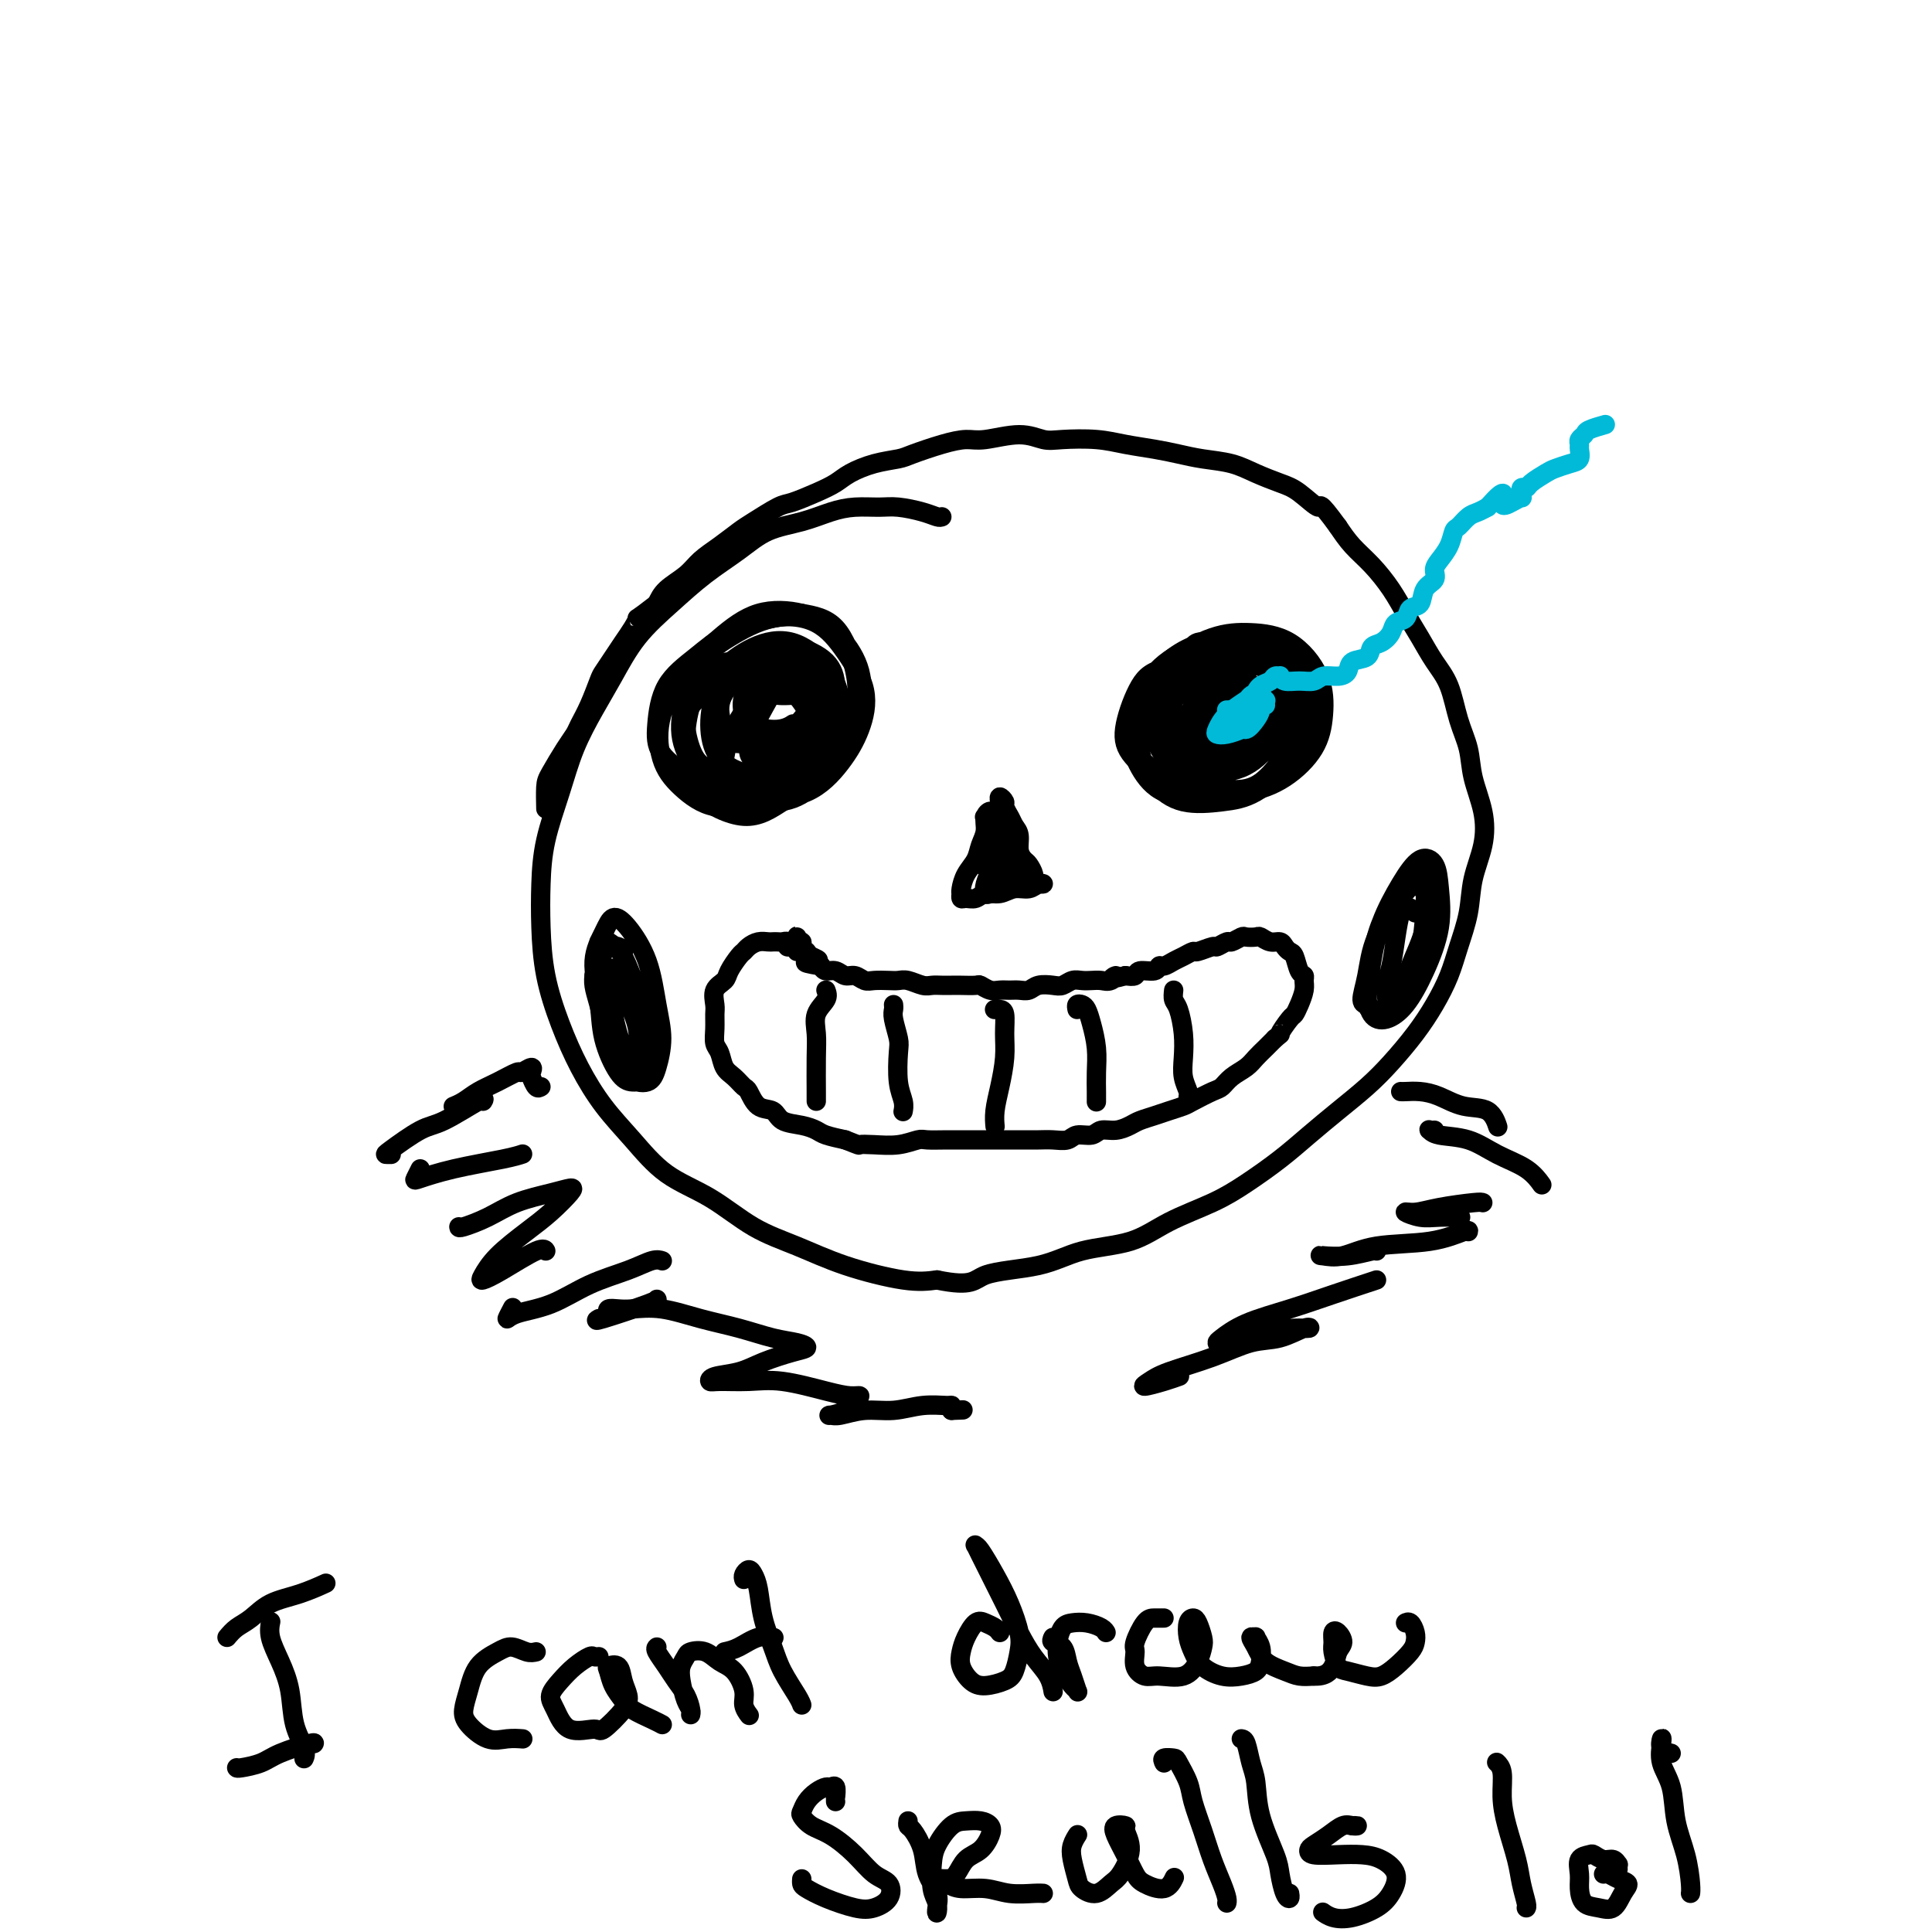 <svg viewBox='0 0 400 400' version='1.1' xmlns='http://www.w3.org/2000/svg' xmlns:xlink='http://www.w3.org/1999/xlink'><g fill='none' stroke='#000000' stroke-width='4' stroke-linecap='round' stroke-linejoin='round'><path d='M195,107c-0.211,0.083 -0.422,0.165 -1,0c-0.578,-0.165 -1.525,-0.578 -3,-1c-1.475,-0.422 -3.480,-0.853 -5,-1c-1.520,-0.147 -2.555,-0.011 -4,0c-1.445,0.011 -3.301,-0.105 -5,0c-1.699,0.105 -3.243,0.431 -5,1c-1.757,0.569 -3.727,1.381 -6,2c-2.273,0.619 -4.848,1.043 -7,2c-2.152,0.957 -3.881,2.445 -6,4c-2.119,1.555 -4.628,3.175 -7,5c-2.372,1.825 -4.606,3.853 -7,6c-2.394,2.147 -4.948,4.411 -7,7c-2.052,2.589 -3.604,5.501 -5,8c-1.396,2.499 -2.637,4.584 -4,7c-1.363,2.416 -2.849,5.163 -4,8c-1.151,2.837 -1.967,5.763 -3,9c-1.033,3.237 -2.283,6.785 -3,10c-0.717,3.215 -0.903,6.097 -1,9c-0.097,2.903 -0.107,5.828 0,9c0.107,3.172 0.329,6.589 1,10c0.671,3.411 1.789,6.814 3,10c1.211,3.186 2.516,6.156 4,9c1.484,2.844 3.149,5.562 5,8c1.851,2.438 3.888,4.595 6,7c2.112,2.405 4.298,5.059 7,7c2.702,1.941 5.919,3.168 9,5c3.081,1.832 6.027,4.267 9,6c2.973,1.733 5.972,2.763 9,4c3.028,1.237 6.084,2.679 10,4c3.916,1.321 8.690,2.520 12,3c3.310,0.480 5.155,0.240 7,0'/><path d='M194,265c7.586,1.553 7.550,-0.065 10,-1c2.450,-0.935 7.385,-1.187 11,-2c3.615,-0.813 5.910,-2.187 9,-3c3.090,-0.813 6.975,-1.066 10,-2c3.025,-0.934 5.189,-2.549 8,-4c2.811,-1.451 6.270,-2.740 9,-4c2.730,-1.260 4.732,-2.493 7,-4c2.268,-1.507 4.801,-3.290 7,-5c2.199,-1.710 4.065,-3.348 6,-5c1.935,-1.652 3.939,-3.318 6,-5c2.061,-1.682 4.180,-3.379 6,-5c1.820,-1.621 3.341,-3.166 5,-5c1.659,-1.834 3.457,-3.959 5,-6c1.543,-2.041 2.832,-4.000 4,-6c1.168,-2.000 2.215,-4.042 3,-6c0.785,-1.958 1.308,-3.834 2,-6c0.692,-2.166 1.551,-4.623 2,-7c0.449,-2.377 0.486,-4.676 1,-7c0.514,-2.324 1.505,-4.674 2,-7c0.495,-2.326 0.495,-4.628 0,-7c-0.495,-2.372 -1.487,-4.815 -2,-7c-0.513,-2.185 -0.549,-4.113 -1,-6c-0.451,-1.887 -1.317,-3.732 -2,-6c-0.683,-2.268 -1.182,-4.958 -2,-7c-0.818,-2.042 -1.954,-3.435 -3,-5c-1.046,-1.565 -2.002,-3.303 -3,-5c-0.998,-1.697 -2.038,-3.352 -3,-5c-0.962,-1.648 -1.845,-3.287 -3,-5c-1.155,-1.713 -2.580,-3.500 -4,-5c-1.420,-1.500 -2.834,-2.714 -4,-4c-1.166,-1.286 -2.083,-2.643 -3,-4'/><path d='M277,109c-4.269,-5.855 -3.441,-3.992 -4,-4c-0.559,-0.008 -2.504,-1.886 -4,-3c-1.496,-1.114 -2.542,-1.464 -4,-2c-1.458,-0.536 -3.329,-1.257 -5,-2c-1.671,-0.743 -3.142,-1.508 -5,-2c-1.858,-0.492 -4.104,-0.710 -6,-1c-1.896,-0.290 -3.442,-0.652 -5,-1c-1.558,-0.348 -3.129,-0.680 -5,-1c-1.871,-0.320 -4.041,-0.626 -6,-1c-1.959,-0.374 -3.707,-0.814 -6,-1c-2.293,-0.186 -5.130,-0.117 -7,0c-1.870,0.117 -2.773,0.282 -4,0c-1.227,-0.282 -2.776,-1.011 -5,-1c-2.224,0.011 -5.121,0.763 -7,1c-1.879,0.237 -2.738,-0.039 -4,0c-1.262,0.039 -2.925,0.395 -5,1c-2.075,0.605 -4.561,1.461 -6,2c-1.439,0.539 -1.832,0.763 -3,1c-1.168,0.237 -3.111,0.487 -5,1c-1.889,0.513 -3.725,1.287 -5,2c-1.275,0.713 -1.990,1.364 -3,2c-1.010,0.636 -2.313,1.258 -4,2c-1.687,0.742 -3.756,1.605 -5,2c-1.244,0.395 -1.663,0.321 -3,1c-1.337,0.679 -3.592,2.110 -5,3c-1.408,0.890 -1.970,1.238 -3,2c-1.030,0.762 -2.527,1.936 -4,3c-1.473,1.064 -2.921,2.017 -4,3c-1.079,0.983 -1.791,1.995 -3,3c-1.209,1.005 -2.917,2.001 -4,3c-1.083,0.999 -1.542,1.999 -2,3'/><path d='M136,125c-4.739,3.691 -4.086,2.919 -4,3c0.086,0.081 -0.396,1.016 -1,2c-0.604,0.984 -1.330,2.016 -2,3c-0.670,0.984 -1.282,1.920 -2,3c-0.718,1.080 -1.540,2.306 -2,3c-0.460,0.694 -0.559,0.858 -1,2c-0.441,1.142 -1.225,3.261 -2,5c-0.775,1.739 -1.542,3.096 -2,4c-0.458,0.904 -0.606,1.353 -1,2c-0.394,0.647 -1.034,1.491 -2,3c-0.966,1.509 -2.259,3.683 -3,5c-0.741,1.317 -0.930,1.778 -1,3c-0.070,1.222 -0.020,3.206 0,4c0.020,0.794 0.010,0.397 0,0'/><path d='M165,197c-0.303,-0.453 -0.606,-0.906 -1,-1c-0.394,-0.094 -0.879,0.171 -1,0c-0.121,-0.171 0.123,-0.778 0,-1c-0.123,-0.222 -0.613,-0.060 -1,0c-0.387,0.060 -0.671,0.019 -1,0c-0.329,-0.019 -0.704,-0.016 -1,0c-0.296,0.016 -0.512,0.044 -1,0c-0.488,-0.044 -1.248,-0.160 -2,0c-0.752,0.160 -1.496,0.595 -2,1c-0.504,0.405 -0.770,0.779 -1,1c-0.230,0.221 -0.426,0.290 -1,1c-0.574,0.710 -1.527,2.062 -2,3c-0.473,0.938 -0.466,1.461 -1,2c-0.534,0.539 -1.608,1.093 -2,2c-0.392,0.907 -0.102,2.167 0,3c0.102,0.833 0.015,1.238 0,2c-0.015,0.762 0.040,1.880 0,3c-0.040,1.120 -0.176,2.241 0,3c0.176,0.759 0.662,1.157 1,2c0.338,0.843 0.526,2.132 1,3c0.474,0.868 1.233,1.317 2,2c0.767,0.683 1.540,1.601 2,2c0.460,0.399 0.605,0.278 1,1c0.395,0.722 1.040,2.288 2,3c0.960,0.712 2.233,0.572 3,1c0.767,0.428 1.026,1.424 2,2c0.974,0.576 2.663,0.732 4,1c1.337,0.268 2.321,0.649 3,1c0.679,0.351 1.051,0.672 2,1c0.949,0.328 2.474,0.664 4,1'/><path d='M175,236c3.347,1.314 2.715,1.098 3,1c0.285,-0.098 1.485,-0.079 3,0c1.515,0.079 3.343,0.217 5,0c1.657,-0.217 3.143,-0.790 4,-1c0.857,-0.210 1.085,-0.056 2,0c0.915,0.056 2.518,0.015 4,0c1.482,-0.015 2.843,-0.004 4,0c1.157,0.004 2.109,0.001 3,0c0.891,-0.001 1.722,-0.001 3,0c1.278,0.001 3.004,0.001 4,0c0.996,-0.001 1.263,-0.004 2,0c0.737,0.004 1.945,0.016 3,0c1.055,-0.016 1.959,-0.061 3,0c1.041,0.061 2.221,0.227 3,0c0.779,-0.227 1.157,-0.849 2,-1c0.843,-0.151 2.150,0.167 3,0c0.850,-0.167 1.242,-0.818 2,-1c0.758,-0.182 1.882,0.106 3,0c1.118,-0.106 2.229,-0.606 3,-1c0.771,-0.394 1.202,-0.682 2,-1c0.798,-0.318 1.965,-0.667 3,-1c1.035,-0.333 1.940,-0.652 3,-1c1.060,-0.348 2.275,-0.726 3,-1c0.725,-0.274 0.960,-0.443 2,-1c1.040,-0.557 2.883,-1.500 4,-2c1.117,-0.500 1.506,-0.557 2,-1c0.494,-0.443 1.091,-1.273 2,-2c0.909,-0.727 2.130,-1.349 3,-2c0.870,-0.651 1.388,-1.329 2,-2c0.612,-0.671 1.318,-1.335 2,-2c0.682,-0.665 1.341,-1.333 2,-2'/><path d='M264,215c2.129,-1.757 0.953,-0.648 1,-1c0.047,-0.352 1.319,-2.164 2,-3c0.681,-0.836 0.772,-0.697 1,-1c0.228,-0.303 0.594,-1.049 1,-2c0.406,-0.951 0.852,-2.108 1,-3c0.148,-0.892 -0.002,-1.520 0,-2c0.002,-0.480 0.155,-0.811 0,-1c-0.155,-0.189 -0.618,-0.237 -1,-1c-0.382,-0.763 -0.682,-2.242 -1,-3c-0.318,-0.758 -0.652,-0.795 -1,-1c-0.348,-0.205 -0.708,-0.577 -1,-1c-0.292,-0.423 -0.516,-0.898 -1,-1c-0.484,-0.102 -1.228,0.168 -2,0c-0.772,-0.168 -1.573,-0.773 -2,-1c-0.427,-0.227 -0.480,-0.076 -1,0c-0.520,0.076 -1.506,0.077 -2,0c-0.494,-0.077 -0.498,-0.232 -1,0c-0.502,0.232 -1.504,0.851 -2,1c-0.496,0.149 -0.485,-0.171 -1,0c-0.515,0.171 -1.556,0.833 -2,1c-0.444,0.167 -0.293,-0.163 -1,0c-0.707,0.163 -2.273,0.818 -3,1c-0.727,0.182 -0.615,-0.110 -1,0c-0.385,0.110 -1.267,0.622 -2,1c-0.733,0.378 -1.317,0.622 -2,1c-0.683,0.378 -1.463,0.890 -2,1c-0.537,0.110 -0.829,-0.180 -1,0c-0.171,0.180 -0.221,0.832 -1,1c-0.779,0.168 -2.287,-0.147 -3,0c-0.713,0.147 -0.632,0.756 -1,1c-0.368,0.244 -1.184,0.122 -2,0'/><path d='M233,202c-4.131,1.177 -2.458,0.119 -2,0c0.458,-0.119 -0.300,0.699 -1,1c-0.700,0.301 -1.343,0.084 -2,0c-0.657,-0.084 -1.330,-0.036 -2,0c-0.670,0.036 -1.338,0.061 -2,0c-0.662,-0.061 -1.318,-0.209 -2,0c-0.682,0.209 -1.390,0.774 -2,1c-0.610,0.226 -1.122,0.113 -2,0c-0.878,-0.113 -2.122,-0.227 -3,0c-0.878,0.227 -1.390,0.794 -2,1c-0.610,0.206 -1.320,0.051 -2,0c-0.680,-0.051 -1.332,0.000 -2,0c-0.668,-0.000 -1.351,-0.053 -2,0c-0.649,0.053 -1.262,0.210 -2,0c-0.738,-0.210 -1.601,-0.788 -2,-1c-0.399,-0.212 -0.334,-0.057 -1,0c-0.666,0.057 -2.064,0.016 -3,0c-0.936,-0.016 -1.409,-0.008 -2,0c-0.591,0.008 -1.299,0.016 -2,0c-0.701,-0.016 -1.394,-0.057 -2,0c-0.606,0.057 -1.125,0.211 -2,0c-0.875,-0.211 -2.107,-0.788 -3,-1c-0.893,-0.212 -1.446,-0.061 -2,0c-0.554,0.061 -1.107,0.031 -2,0c-0.893,-0.031 -2.126,-0.065 -3,0c-0.874,0.065 -1.390,0.228 -2,0c-0.610,-0.228 -1.315,-0.848 -2,-1c-0.685,-0.152 -1.348,0.166 -2,0c-0.652,-0.166 -1.291,-0.814 -2,-1c-0.709,-0.186 -1.488,0.090 -2,0c-0.512,-0.090 -0.756,-0.545 -1,-1'/><path d='M170,200c-5.901,-0.952 -2.155,-0.834 -1,-1c1.155,-0.166 -0.283,-0.618 -1,-1c-0.717,-0.382 -0.714,-0.694 -1,-1c-0.286,-0.306 -0.861,-0.605 -1,-1c-0.139,-0.395 0.159,-0.887 0,-1c-0.159,-0.113 -0.775,0.152 -1,0c-0.225,-0.152 -0.060,-0.721 0,-1c0.060,-0.279 0.016,-0.267 0,0c-0.016,0.267 -0.005,0.791 0,1c0.005,0.209 0.002,0.105 0,0'/><path d='M171,205c0.226,0.600 0.453,1.201 0,2c-0.453,0.799 -1.585,1.797 -2,3c-0.415,1.203 -0.111,2.610 0,4c0.111,1.390 0.030,2.764 0,5c-0.030,2.236 -0.008,5.333 0,7c0.008,1.667 0.002,1.905 0,2c-0.002,0.095 -0.001,0.048 0,0'/><path d='M185,208c0.030,0.304 0.060,0.608 0,1c-0.060,0.392 -0.208,0.871 0,2c0.208,1.129 0.774,2.909 1,4c0.226,1.091 0.113,1.494 0,3c-0.113,1.506 -0.226,4.115 0,6c0.226,1.885 0.792,3.046 1,4c0.208,0.954 0.060,1.701 0,2c-0.060,0.299 -0.030,0.149 0,0'/><path d='M206,209c-0.082,0.006 -0.165,0.012 0,0c0.165,-0.012 0.577,-0.041 1,0c0.423,0.041 0.856,0.153 1,1c0.144,0.847 0.000,2.431 0,4c-0.000,1.569 0.144,3.125 0,5c-0.144,1.875 -0.575,4.070 -1,6c-0.425,1.930 -0.845,3.597 -1,5c-0.155,1.403 -0.044,2.544 0,3c0.044,0.456 0.022,0.228 0,0'/><path d='M223,209c-0.089,-0.408 -0.178,-0.816 0,-1c0.178,-0.184 0.622,-0.143 1,0c0.378,0.143 0.690,0.387 1,1c0.310,0.613 0.619,1.593 1,3c0.381,1.407 0.834,3.239 1,5c0.166,1.761 0.044,3.451 0,5c-0.044,1.549 -0.012,2.955 0,4c0.012,1.045 0.003,1.727 0,2c-0.003,0.273 -0.002,0.136 0,0'/><path d='M243,205c-0.083,0.737 -0.167,1.474 0,2c0.167,0.526 0.584,0.841 1,2c0.416,1.159 0.829,3.162 1,5c0.171,1.838 0.098,3.512 0,5c-0.098,1.488 -0.222,2.791 0,4c0.222,1.209 0.791,2.326 1,3c0.209,0.674 0.060,0.907 0,1c-0.060,0.093 -0.030,0.047 0,0'/><path d='M204,169c-0.145,0.124 -0.291,0.249 0,0c0.291,-0.249 1.018,-0.870 1,-1c-0.018,-0.130 -0.782,0.233 -1,1c-0.218,0.767 0.110,1.939 0,3c-0.110,1.061 -0.656,2.011 -1,3c-0.344,0.989 -0.484,2.015 -1,3c-0.516,0.985 -1.407,1.928 -2,3c-0.593,1.072 -0.889,2.273 -1,3c-0.111,0.727 -0.038,0.981 0,1c0.038,0.019 0.040,-0.195 0,0c-0.040,0.195 -0.121,0.799 0,1c0.121,0.201 0.444,-0.003 1,0c0.556,0.003 1.346,0.212 2,0c0.654,-0.212 1.173,-0.845 2,-1c0.827,-0.155 1.964,0.169 3,0c1.036,-0.169 1.973,-0.830 3,-1c1.027,-0.170 2.145,0.150 3,0c0.855,-0.150 1.445,-0.771 2,-1c0.555,-0.229 1.073,-0.064 1,0c-0.073,0.064 -0.737,0.029 -1,0c-0.263,-0.029 -0.126,-0.053 0,0c0.126,0.053 0.241,0.184 0,0c-0.241,-0.184 -0.839,-0.681 -1,-1c-0.161,-0.319 0.115,-0.459 0,-1c-0.115,-0.541 -0.622,-1.482 -1,-2c-0.378,-0.518 -0.627,-0.613 -1,-1c-0.373,-0.387 -0.870,-1.066 -1,-2c-0.130,-0.934 0.106,-2.124 0,-3c-0.106,-0.876 -0.553,-1.438 -1,-2'/><path d='M210,171c-1.090,-2.199 -0.814,-1.695 -1,-2c-0.186,-0.305 -0.834,-1.417 -1,-2c-0.166,-0.583 0.151,-0.636 0,-1c-0.151,-0.364 -0.772,-1.037 -1,-1c-0.228,0.037 -0.065,0.786 0,1c0.065,0.214 0.032,-0.106 0,0c-0.032,0.106 -0.064,0.637 0,1c0.064,0.363 0.225,0.559 0,1c-0.225,0.441 -0.834,1.127 -1,2c-0.166,0.873 0.113,1.933 0,3c-0.113,1.067 -0.617,2.141 -1,3c-0.383,0.859 -0.646,1.503 -1,2c-0.354,0.497 -0.800,0.848 -1,1c-0.200,0.152 -0.155,0.104 0,0c0.155,-0.104 0.419,-0.263 1,-1c0.581,-0.737 1.478,-2.052 2,-3c0.522,-0.948 0.669,-1.528 1,-2c0.331,-0.472 0.846,-0.836 1,-1c0.154,-0.164 -0.053,-0.130 0,0c0.053,0.130 0.367,0.354 0,1c-0.367,0.646 -1.416,1.715 -2,3c-0.584,1.285 -0.705,2.788 -1,4c-0.295,1.212 -0.766,2.134 -1,3c-0.234,0.866 -0.231,1.676 0,2c0.231,0.324 0.689,0.163 1,0c0.311,-0.163 0.476,-0.328 1,-1c0.524,-0.672 1.409,-1.850 2,-3c0.591,-1.150 0.890,-2.271 1,-3c0.110,-0.729 0.031,-1.065 0,-1c-0.031,0.065 -0.016,0.533 0,1'/><path d='M209,178c0.830,-0.887 0.403,-0.605 0,0c-0.403,0.605 -0.784,1.533 -1,2c-0.216,0.467 -0.268,0.472 0,1c0.268,0.528 0.858,1.578 1,2c0.142,0.422 -0.162,0.214 0,0c0.162,-0.214 0.789,-0.436 1,-1c0.211,-0.564 0.004,-1.472 0,-2c-0.004,-0.528 0.195,-0.678 0,-1c-0.195,-0.322 -0.783,-0.818 -1,-1c-0.217,-0.182 -0.062,-0.052 0,0c0.062,0.052 0.031,0.026 0,0'/><path d='M153,137c0.156,0.014 0.312,0.027 0,0c-0.312,-0.027 -1.094,-0.096 -2,0c-0.906,0.096 -1.938,0.356 -3,1c-1.062,0.644 -2.155,1.672 -3,3c-0.845,1.328 -1.443,2.958 -2,5c-0.557,2.042 -1.075,4.497 -1,7c0.075,2.503 0.741,5.053 1,7c0.259,1.947 0.110,3.289 2,5c1.890,1.711 5.820,3.791 9,4c3.180,0.209 5.611,-1.453 8,-3c2.389,-1.547 4.734,-2.979 7,-5c2.266,-2.021 4.451,-4.629 6,-7c1.549,-2.371 2.463,-4.504 3,-7c0.537,-2.496 0.697,-5.355 0,-8c-0.697,-2.645 -2.253,-5.076 -4,-7c-1.747,-1.924 -3.686,-3.341 -6,-4c-2.314,-0.659 -5.002,-0.562 -8,0c-2.998,0.562 -6.307,1.587 -9,3c-2.693,1.413 -4.772,3.213 -7,5c-2.228,1.787 -4.607,3.562 -6,6c-1.393,2.438 -1.800,5.538 -2,8c-0.200,2.462 -0.193,4.285 1,6c1.193,1.715 3.572,3.322 6,5c2.428,1.678 4.906,3.428 8,4c3.094,0.572 6.803,-0.033 10,-1c3.197,-0.967 5.880,-2.297 8,-4c2.120,-1.703 3.676,-3.780 5,-6c1.324,-2.220 2.417,-4.585 3,-7c0.583,-2.415 0.657,-4.881 0,-8c-0.657,-3.119 -2.045,-6.891 -4,-9c-1.955,-2.109 -4.478,-2.554 -7,-3'/><path d='M166,127c-2.729,-0.684 -6.051,-0.894 -9,0c-2.949,0.894 -5.527,2.891 -8,5c-2.473,2.109 -4.843,4.328 -7,7c-2.157,2.672 -4.101,5.795 -5,9c-0.899,3.205 -0.753,6.492 0,9c0.753,2.508 2.112,4.238 4,6c1.888,1.762 4.305,3.556 7,4c2.695,0.444 5.667,-0.461 9,-1c3.333,-0.539 7.026,-0.711 10,-2c2.974,-1.289 5.230,-3.693 7,-6c1.770,-2.307 3.054,-4.516 4,-7c0.946,-2.484 1.553,-5.243 1,-8c-0.553,-2.757 -2.266,-5.514 -4,-8c-1.734,-2.486 -3.490,-4.703 -6,-6c-2.510,-1.297 -5.774,-1.676 -9,-1c-3.226,0.676 -6.412,2.406 -9,4c-2.588,1.594 -4.576,3.053 -6,5c-1.424,1.947 -2.284,4.382 -3,7c-0.716,2.618 -1.289,5.419 -1,8c0.289,2.581 1.438,4.941 3,7c1.562,2.059 3.536,3.818 6,5c2.464,1.182 5.418,1.788 8,2c2.582,0.212 4.791,0.029 7,-1c2.209,-1.029 4.418,-2.904 6,-5c1.582,-2.096 2.537,-4.414 3,-7c0.463,-2.586 0.435,-5.439 0,-8c-0.435,-2.561 -1.277,-4.830 -3,-7c-1.723,-2.170 -4.328,-4.241 -7,-5c-2.672,-0.759 -5.412,-0.204 -8,1c-2.588,1.204 -5.025,3.058 -7,5c-1.975,1.942 -3.487,3.971 -5,6'/><path d='M144,145c-2.380,2.739 -2.330,4.088 -2,6c0.330,1.912 0.941,4.388 2,6c1.059,1.612 2.567,2.362 5,3c2.433,0.638 5.791,1.165 8,1c2.209,-0.165 3.269,-1.023 5,-2c1.731,-0.977 4.134,-2.073 6,-4c1.866,-1.927 3.195,-4.684 4,-7c0.805,-2.316 1.087,-4.192 1,-6c-0.087,-1.808 -0.541,-3.547 -2,-5c-1.459,-1.453 -3.923,-2.621 -6,-3c-2.077,-0.379 -3.768,0.030 -6,1c-2.232,0.970 -5.004,2.501 -7,4c-1.996,1.499 -3.214,2.966 -4,5c-0.786,2.034 -1.139,4.636 -1,7c0.139,2.364 0.769,4.489 2,6c1.231,1.511 3.061,2.409 5,3c1.939,0.591 3.986,0.877 6,1c2.014,0.123 3.994,0.083 6,-1c2.006,-1.083 4.037,-3.209 5,-5c0.963,-1.791 0.859,-3.246 1,-5c0.141,-1.754 0.526,-3.807 0,-6c-0.526,-2.193 -1.964,-4.526 -4,-6c-2.036,-1.474 -4.669,-2.090 -7,-2c-2.331,0.090 -4.359,0.884 -6,2c-1.641,1.116 -2.894,2.552 -4,4c-1.106,1.448 -2.064,2.908 -2,5c0.064,2.092 1.150,4.815 2,6c0.850,1.185 1.465,0.833 3,1c1.535,0.167 3.990,0.853 6,1c2.010,0.147 3.574,-0.244 5,-1c1.426,-0.756 2.713,-1.878 4,-3'/><path d='M169,151c1.871,-1.095 2.049,-1.833 2,-3c-0.049,-1.167 -0.325,-2.763 -1,-4c-0.675,-1.237 -1.751,-2.113 -3,-3c-1.249,-0.887 -2.673,-1.783 -4,-2c-1.327,-0.217 -2.558,0.246 -4,1c-1.442,0.754 -3.096,1.800 -4,3c-0.904,1.200 -1.057,2.555 -1,4c0.057,1.445 0.324,2.981 1,4c0.676,1.019 1.761,1.520 3,2c1.239,0.480 2.632,0.938 4,1c1.368,0.062 2.712,-0.273 4,-1c1.288,-0.727 2.519,-1.846 3,-3c0.481,-1.154 0.212,-2.343 0,-4c-0.212,-1.657 -0.365,-3.781 -1,-5c-0.635,-1.219 -1.751,-1.533 -3,-2c-1.249,-0.467 -2.632,-1.086 -4,-1c-1.368,0.086 -2.720,0.879 -4,2c-1.280,1.121 -2.488,2.570 -3,4c-0.512,1.430 -0.329,2.841 0,4c0.329,1.159 0.804,2.066 2,3c1.196,0.934 3.113,1.895 5,2c1.887,0.105 3.743,-0.645 5,-1c1.257,-0.355 1.914,-0.315 3,-1c1.086,-0.685 2.601,-2.095 3,-3c0.399,-0.905 -0.319,-1.306 -1,-2c-0.681,-0.694 -1.325,-1.680 -3,-2c-1.675,-0.320 -4.380,0.028 -6,0c-1.620,-0.028 -2.156,-0.430 -3,0c-0.844,0.430 -1.996,1.693 -3,3c-1.004,1.307 -1.858,2.659 -2,4c-0.142,1.341 0.429,2.670 1,4'/><path d='M155,155c-0.146,2.314 1.487,2.598 3,3c1.513,0.402 2.904,0.923 4,1c1.096,0.077 1.898,-0.290 3,-1c1.102,-0.710 2.506,-1.764 3,-3c0.494,-1.236 0.080,-2.656 0,-4c-0.080,-1.344 0.174,-2.614 0,-4c-0.174,-1.386 -0.775,-2.888 -2,-4c-1.225,-1.112 -3.073,-1.835 -4,-2c-0.927,-0.165 -0.931,0.227 -2,1c-1.069,0.773 -3.201,1.927 -5,4c-1.799,2.073 -3.263,5.065 -4,7c-0.737,1.935 -0.746,2.814 -1,4c-0.254,1.186 -0.752,2.681 0,4c0.752,1.319 2.755,2.464 4,3c1.245,0.536 1.731,0.463 3,0c1.269,-0.463 3.322,-1.315 5,-3c1.678,-1.685 2.980,-4.204 4,-6c1.020,-1.796 1.757,-2.869 2,-4c0.243,-1.131 -0.009,-2.319 -1,-4c-0.991,-1.681 -2.722,-3.853 -4,-5c-1.278,-1.147 -2.104,-1.269 -3,-1c-0.896,0.269 -1.863,0.928 -3,2c-1.137,1.072 -2.443,2.556 -3,4c-0.557,1.444 -0.364,2.846 0,4c0.364,1.154 0.899,2.059 2,3c1.101,0.941 2.769,1.918 4,2c1.231,0.082 2.026,-0.729 3,-1c0.974,-0.271 2.127,-0.000 3,-1c0.873,-1.000 1.466,-3.269 2,-5c0.534,-1.731 1.010,-2.923 1,-4c-0.010,-1.077 -0.505,-2.038 -1,-3'/><path d='M168,142c-0.147,-2.405 -1.514,-2.416 -3,-2c-1.486,0.416 -3.093,1.261 -4,2c-0.907,0.739 -1.116,1.373 -2,3c-0.884,1.627 -2.442,4.246 -3,6c-0.558,1.754 -0.114,2.644 0,3c0.114,0.356 -0.101,0.177 1,0c1.101,-0.177 3.519,-0.353 5,-1c1.481,-0.647 2.025,-1.766 3,-3c0.975,-1.234 2.382,-2.585 3,-4c0.618,-1.415 0.446,-2.896 0,-4c-0.446,-1.104 -1.167,-1.831 -2,-2c-0.833,-0.169 -1.776,0.218 -3,1c-1.224,0.782 -2.727,1.957 -4,3c-1.273,1.043 -2.316,1.954 -3,3c-0.684,1.046 -1.008,2.229 0,3c1.008,0.771 3.348,1.131 5,1c1.652,-0.131 2.615,-0.752 3,-1c0.385,-0.248 0.193,-0.124 0,0'/><path d='M253,135c0.146,-0.855 0.293,-1.711 0,-2c-0.293,-0.289 -1.024,-0.012 -2,0c-0.976,0.012 -2.197,-0.243 -3,0c-0.803,0.243 -1.188,0.982 -2,2c-0.812,1.018 -2.052,2.315 -3,4c-0.948,1.685 -1.606,3.758 -2,6c-0.394,2.242 -0.524,4.654 0,7c0.524,2.346 1.703,4.628 3,6c1.297,1.372 2.711,1.835 5,2c2.289,0.165 5.453,0.033 8,-1c2.547,-1.033 4.476,-2.965 6,-5c1.524,-2.035 2.644,-4.171 4,-6c1.356,-1.829 2.948,-3.350 3,-5c0.052,-1.650 -1.437,-3.429 -3,-5c-1.563,-1.571 -3.199,-2.933 -5,-4c-1.801,-1.067 -3.766,-1.838 -6,-2c-2.234,-0.162 -4.738,0.287 -7,1c-2.262,0.713 -4.281,1.692 -6,3c-1.719,1.308 -3.137,2.946 -4,5c-0.863,2.054 -1.169,4.525 -1,7c0.169,2.475 0.814,4.954 2,7c1.186,2.046 2.914,3.660 5,5c2.086,1.340 4.529,2.408 7,3c2.471,0.592 4.971,0.709 7,0c2.029,-0.709 3.589,-2.243 5,-4c1.411,-1.757 2.673,-3.737 3,-6c0.327,-2.263 -0.280,-4.808 -1,-7c-0.720,-2.192 -1.554,-4.031 -3,-6c-1.446,-1.969 -3.505,-4.069 -6,-5c-2.495,-0.931 -5.427,-0.695 -8,0c-2.573,0.695 -4.786,1.847 -7,3'/><path d='M242,138c-3.500,0.964 -4.751,1.873 -6,4c-1.249,2.127 -2.497,5.473 -3,8c-0.503,2.527 -0.260,4.236 1,6c1.260,1.764 3.537,3.584 6,5c2.463,1.416 5.113,2.429 8,3c2.887,0.571 6.010,0.701 9,0c2.990,-0.701 5.846,-2.234 8,-4c2.154,-1.766 3.606,-3.767 5,-6c1.394,-2.233 2.732,-4.699 3,-7c0.268,-2.301 -0.532,-4.436 -2,-7c-1.468,-2.564 -3.605,-5.557 -6,-7c-2.395,-1.443 -5.050,-1.337 -8,-1c-2.950,0.337 -6.195,0.904 -9,2c-2.805,1.096 -5.170,2.722 -7,5c-1.830,2.278 -3.124,5.210 -4,8c-0.876,2.790 -1.332,5.438 -1,8c0.332,2.562 1.453,5.037 3,7c1.547,1.963 3.520,3.415 6,4c2.480,0.585 5.466,0.305 8,0c2.534,-0.305 4.616,-0.634 7,-2c2.384,-1.366 5.072,-3.770 7,-6c1.928,-2.230 3.098,-4.285 4,-7c0.902,-2.715 1.537,-6.090 1,-9c-0.537,-2.910 -2.246,-5.356 -4,-7c-1.754,-1.644 -3.554,-2.486 -6,-3c-2.446,-0.514 -5.538,-0.701 -9,0c-3.462,0.701 -7.292,2.290 -10,4c-2.708,1.710 -4.293,3.541 -6,6c-1.707,2.459 -3.537,5.547 -4,8c-0.463,2.453 0.439,4.272 2,6c1.561,1.728 3.780,3.364 6,5'/><path d='M241,161c2.610,2.352 5.134,2.733 8,3c2.866,0.267 6.075,0.420 9,0c2.925,-0.420 5.566,-1.411 8,-3c2.434,-1.589 4.660,-3.774 6,-6c1.340,-2.226 1.794,-4.491 2,-7c0.206,-2.509 0.164,-5.261 -1,-8c-1.164,-2.739 -3.449,-5.464 -6,-7c-2.551,-1.536 -5.368,-1.883 -8,-2c-2.632,-0.117 -5.079,-0.003 -8,1c-2.921,1.003 -6.315,2.896 -9,5c-2.685,2.104 -4.662,4.420 -6,7c-1.338,2.580 -2.037,5.425 -2,8c0.037,2.575 0.811,4.881 2,7c1.189,2.119 2.795,4.050 5,5c2.205,0.950 5.009,0.917 8,1c2.991,0.083 6.168,0.280 9,-1c2.832,-1.280 5.320,-4.038 7,-6c1.680,-1.962 2.553,-3.127 3,-5c0.447,-1.873 0.470,-4.455 0,-7c-0.470,-2.545 -1.432,-5.053 -3,-7c-1.568,-1.947 -3.742,-3.333 -6,-4c-2.258,-0.667 -4.601,-0.615 -7,0c-2.399,0.615 -4.853,1.794 -7,3c-2.147,1.206 -3.988,2.439 -5,4c-1.012,1.561 -1.196,3.450 -1,5c0.196,1.550 0.774,2.762 2,4c1.226,1.238 3.102,2.503 5,3c1.898,0.497 3.818,0.226 6,0c2.182,-0.226 4.626,-0.407 7,-1c2.374,-0.593 4.678,-1.598 6,-3c1.322,-1.402 1.661,-3.201 2,-5'/><path d='M267,145c0.884,-2.546 -0.906,-4.910 -2,-6c-1.094,-1.090 -1.492,-0.906 -3,-1c-1.508,-0.094 -4.126,-0.464 -7,0c-2.874,0.464 -6.003,1.764 -8,3c-1.997,1.236 -2.863,2.409 -4,4c-1.137,1.591 -2.544,3.599 -3,5c-0.456,1.401 0.041,2.194 1,3c0.959,0.806 2.380,1.624 4,2c1.620,0.376 3.440,0.311 6,0c2.560,-0.311 5.862,-0.868 8,-2c2.138,-1.132 3.114,-2.838 4,-4c0.886,-1.162 1.683,-1.778 2,-3c0.317,-1.222 0.155,-3.048 -1,-5c-1.155,-1.952 -3.302,-4.029 -5,-5c-1.698,-0.971 -2.945,-0.835 -5,0c-2.055,0.835 -4.916,2.369 -7,4c-2.084,1.631 -3.390,3.357 -4,5c-0.610,1.643 -0.526,3.202 0,5c0.526,1.798 1.492,3.835 3,5c1.508,1.165 3.557,1.456 5,2c1.443,0.544 2.278,1.340 4,1c1.722,-0.340 4.330,-1.815 6,-3c1.670,-1.185 2.402,-2.081 3,-3c0.598,-0.919 1.062,-1.860 1,-3c-0.062,-1.140 -0.651,-2.478 -2,-4c-1.349,-1.522 -3.460,-3.226 -5,-4c-1.540,-0.774 -2.509,-0.616 -4,0c-1.491,0.616 -3.503,1.691 -5,3c-1.497,1.309 -2.480,2.852 -3,4c-0.520,1.148 -0.577,1.899 0,3c0.577,1.101 1.789,2.550 3,4'/><path d='M249,155c1.414,1.270 3.447,0.944 5,1c1.553,0.056 2.624,0.492 4,0c1.376,-0.492 3.056,-1.913 4,-3c0.944,-1.087 1.152,-1.840 1,-3c-0.152,-1.160 -0.665,-2.727 -1,-4c-0.335,-1.273 -0.494,-2.251 -2,-3c-1.506,-0.749 -4.360,-1.270 -6,-1c-1.640,0.270 -2.068,1.331 -3,2c-0.932,0.669 -2.370,0.948 -3,2c-0.630,1.052 -0.453,2.878 0,4c0.453,1.122 1.184,1.539 2,2c0.816,0.461 1.719,0.965 3,1c1.281,0.035 2.940,-0.401 4,-1c1.060,-0.599 1.522,-1.363 2,-2c0.478,-0.637 0.973,-1.146 1,-2c0.027,-0.854 -0.414,-2.051 -1,-3c-0.586,-0.949 -1.317,-1.650 -2,-2c-0.683,-0.350 -1.317,-0.349 -2,0c-0.683,0.349 -1.416,1.045 -2,2c-0.584,0.955 -1.019,2.167 -1,3c0.019,0.833 0.493,1.286 1,2c0.507,0.714 1.047,1.687 2,2c0.953,0.313 2.318,-0.036 3,0c0.682,0.036 0.681,0.457 1,0c0.319,-0.457 0.958,-1.791 1,-3c0.042,-1.209 -0.511,-2.293 -1,-3c-0.489,-0.707 -0.913,-1.038 -2,-1c-1.087,0.038 -2.838,0.443 -4,1c-1.162,0.557 -1.736,1.265 -2,2c-0.264,0.735 -0.218,1.496 0,2c0.218,0.504 0.609,0.752 1,1'/><path d='M252,151c0.511,1.000 2.289,1.000 3,1c0.711,0.000 0.356,0.000 0,0'/><path d='M293,189c-0.333,-0.422 -0.666,-0.844 -1,-1c-0.334,-0.156 -0.668,-0.045 -1,0c-0.332,0.045 -0.661,0.023 -1,1c-0.339,0.977 -0.687,2.952 -1,5c-0.313,2.048 -0.589,4.170 -1,6c-0.411,1.830 -0.955,3.368 -1,5c-0.045,1.632 0.408,3.359 1,4c0.592,0.641 1.322,0.197 2,-1c0.678,-1.197 1.304,-3.148 2,-5c0.696,-1.852 1.463,-3.606 2,-6c0.537,-2.394 0.843,-5.429 1,-8c0.157,-2.571 0.166,-4.679 0,-6c-0.166,-1.321 -0.506,-1.854 -1,-2c-0.494,-0.146 -1.142,0.094 -2,1c-0.858,0.906 -1.927,2.477 -3,4c-1.073,1.523 -2.150,2.998 -3,5c-0.850,2.002 -1.474,4.530 -2,7c-0.526,2.470 -0.956,4.881 -1,7c-0.044,2.119 0.297,3.946 1,5c0.703,1.054 1.768,1.336 3,1c1.232,-0.336 2.630,-1.290 4,-3c1.370,-1.710 2.713,-4.174 4,-7c1.287,-2.826 2.519,-6.013 3,-9c0.481,-2.987 0.210,-5.775 0,-8c-0.210,-2.225 -0.361,-3.885 -1,-5c-0.639,-1.115 -1.768,-1.683 -3,-1c-1.232,0.683 -2.567,2.616 -4,5c-1.433,2.384 -2.963,5.219 -4,8c-1.037,2.781 -1.582,5.509 -2,8c-0.418,2.491 -0.709,4.746 -1,7'/><path d='M283,206c-0.299,2.949 0.453,2.823 1,3c0.547,0.177 0.891,0.658 2,0c1.109,-0.658 2.985,-2.455 4,-4c1.015,-1.545 1.169,-2.840 2,-5c0.831,-2.160 2.339,-5.186 3,-8c0.661,-2.814 0.476,-5.416 0,-7c-0.476,-1.584 -1.243,-2.151 -2,-2c-0.757,0.151 -1.506,1.021 -3,3c-1.494,1.979 -3.735,5.066 -5,8c-1.265,2.934 -1.556,5.714 -2,8c-0.444,2.286 -1.043,4.077 -1,5c0.043,0.923 0.726,0.978 1,1c0.274,0.022 0.137,0.011 0,0'/><path d='M129,202c0.004,-0.105 0.008,-0.210 0,-1c-0.008,-0.790 -0.029,-2.264 0,-3c0.029,-0.736 0.109,-0.735 0,-1c-0.109,-0.265 -0.405,-0.798 -1,-1c-0.595,-0.202 -1.489,-0.075 -2,0c-0.511,0.075 -0.641,0.096 -1,1c-0.359,0.904 -0.948,2.689 -1,5c-0.052,2.311 0.434,5.149 1,8c0.566,2.851 1.214,5.717 2,8c0.786,2.283 1.711,3.984 3,5c1.289,1.016 2.944,1.349 4,1c1.056,-0.349 1.514,-1.378 2,-3c0.486,-1.622 1.000,-3.838 1,-6c0.000,-2.162 -0.513,-4.271 -1,-7c-0.487,-2.729 -0.948,-6.078 -2,-9c-1.052,-2.922 -2.695,-5.418 -4,-7c-1.305,-1.582 -2.271,-2.250 -3,-2c-0.729,0.250 -1.220,1.418 -2,3c-0.780,1.582 -1.851,3.577 -2,6c-0.149,2.423 0.622,5.275 1,8c0.378,2.725 0.363,5.323 1,8c0.637,2.677 1.924,5.432 3,7c1.076,1.568 1.940,1.949 3,2c1.060,0.051 2.318,-0.227 3,-1c0.682,-0.773 0.790,-2.042 1,-4c0.210,-1.958 0.523,-4.607 0,-7c-0.523,-2.393 -1.880,-4.531 -3,-7c-1.120,-2.469 -2.001,-5.270 -3,-7c-0.999,-1.730 -2.115,-2.389 -3,-3c-0.885,-0.611 -1.539,-1.175 -2,0c-0.461,1.175 -0.731,4.087 -1,7'/><path d='M123,202c-0.318,2.037 0.387,3.629 1,6c0.613,2.371 1.132,5.521 2,8c0.868,2.479 2.083,4.287 3,5c0.917,0.713 1.536,0.330 2,0c0.464,-0.330 0.772,-0.607 1,-2c0.228,-1.393 0.376,-3.902 0,-6c-0.376,-2.098 -1.275,-3.785 -2,-6c-0.725,-2.215 -1.275,-4.957 -2,-6c-0.725,-1.043 -1.627,-0.388 -2,0c-0.373,0.388 -0.219,0.510 0,2c0.219,1.490 0.503,4.347 1,7c0.497,2.653 1.205,5.103 2,7c0.795,1.897 1.676,3.242 2,4c0.324,0.758 0.093,0.931 0,1c-0.093,0.069 -0.046,0.035 0,0'/></g>
<g fill='none' stroke='#00BAD8' stroke-width='4' stroke-linecap='round' stroke-linejoin='round'><path d='M262,146c-0.023,-0.454 -0.046,-0.909 0,-1c0.046,-0.091 0.163,0.181 0,0c-0.163,-0.181 -0.604,-0.816 -1,-1c-0.396,-0.184 -0.748,0.083 -1,0c-0.252,-0.083 -0.405,-0.514 -1,0c-0.595,0.514 -1.631,1.974 -2,3c-0.369,1.026 -0.071,1.618 0,2c0.071,0.382 -0.085,0.555 0,1c0.085,0.445 0.412,1.162 1,1c0.588,-0.162 1.435,-1.205 2,-2c0.565,-0.795 0.846,-1.343 1,-2c0.154,-0.657 0.181,-1.423 0,-2c-0.181,-0.577 -0.572,-0.964 -1,-1c-0.428,-0.036 -0.895,0.278 -2,1c-1.105,0.722 -2.850,1.850 -4,3c-1.150,1.150 -1.707,2.320 -2,3c-0.293,0.680 -0.323,0.869 0,1c0.323,0.131 1.000,0.203 2,0c1.000,-0.203 2.325,-0.681 3,-1c0.675,-0.319 0.702,-0.478 1,-1c0.298,-0.522 0.869,-1.408 1,-2c0.131,-0.592 -0.177,-0.892 -1,-1c-0.823,-0.108 -2.162,-0.025 -3,0c-0.838,0.025 -1.177,-0.008 -1,0c0.177,0.008 0.870,0.055 1,0c0.130,-0.055 -0.302,-0.214 0,0c0.302,0.214 1.338,0.800 2,1c0.662,0.200 0.951,0.012 1,0c0.049,-0.012 -0.141,0.151 0,0c0.141,-0.151 0.612,-0.614 1,-1c0.388,-0.386 0.694,-0.693 1,-1'/><path d='M260,146c0.742,-0.498 0.098,-1.243 0,-2c-0.098,-0.757 0.352,-1.524 1,-2c0.648,-0.476 1.496,-0.660 2,-1c0.504,-0.340 0.666,-0.838 1,-1c0.334,-0.162 0.842,0.010 1,0c0.158,-0.010 -0.033,-0.203 0,0c0.033,0.203 0.291,0.801 1,1c0.709,0.199 1.868,-0.001 3,0c1.132,0.001 2.238,0.204 3,0c0.762,-0.204 1.182,-0.813 2,-1c0.818,-0.187 2.036,0.048 3,0c0.964,-0.048 1.676,-0.379 2,-1c0.324,-0.621 0.262,-1.531 1,-2c0.738,-0.469 2.277,-0.497 3,-1c0.723,-0.503 0.632,-1.482 1,-2c0.368,-0.518 1.197,-0.577 2,-1c0.803,-0.423 1.581,-1.211 2,-2c0.419,-0.789 0.478,-1.580 1,-2c0.522,-0.420 1.507,-0.468 2,-1c0.493,-0.532 0.496,-1.546 1,-2c0.504,-0.454 1.510,-0.347 2,-1c0.490,-0.653 0.464,-2.064 1,-3c0.536,-0.936 1.635,-1.396 2,-2c0.365,-0.604 -0.005,-1.351 0,-2c0.005,-0.649 0.386,-1.200 1,-2c0.614,-0.800 1.463,-1.849 2,-3c0.537,-1.151 0.763,-2.402 1,-3c0.237,-0.598 0.486,-0.542 1,-1c0.514,-0.458 1.292,-1.431 2,-2c0.708,-0.569 1.345,-0.734 2,-1c0.655,-0.266 1.327,-0.633 2,-1'/><path d='M308,105c4.458,-5.040 3.103,-2.139 3,-1c-0.103,1.139 1.044,0.516 2,0c0.956,-0.516 1.719,-0.927 2,-1c0.281,-0.073 0.079,0.191 0,0c-0.079,-0.191 -0.034,-0.838 0,-1c0.034,-0.162 0.058,0.160 0,0c-0.058,-0.160 -0.196,-0.802 0,-1c0.196,-0.198 0.727,0.049 1,0c0.273,-0.049 0.287,-0.393 1,-1c0.713,-0.607 2.124,-1.476 3,-2c0.876,-0.524 1.216,-0.704 2,-1c0.784,-0.296 2.013,-0.709 3,-1c0.987,-0.291 1.732,-0.459 2,-1c0.268,-0.541 0.058,-1.454 0,-2c-0.058,-0.546 0.034,-0.724 0,-1c-0.034,-0.276 -0.194,-0.648 0,-1c0.194,-0.352 0.743,-0.682 1,-1c0.257,-0.318 0.223,-0.624 1,-1c0.777,-0.376 2.365,-0.822 3,-1c0.635,-0.178 0.318,-0.089 0,0'/></g>
<g fill='none' stroke='#000000' stroke-width='4' stroke-linecap='round' stroke-linejoin='round'><path d='M112,225c-0.314,0.207 -0.627,0.413 -1,0c-0.373,-0.413 -0.804,-1.447 -1,-2c-0.196,-0.553 -0.155,-0.626 0,-1c0.155,-0.374 0.425,-1.051 0,-1c-0.425,0.051 -1.545,0.829 -2,1c-0.455,0.171 -0.245,-0.266 -1,0c-0.755,0.266 -2.476,1.234 -4,2c-1.524,0.766 -2.852,1.329 -4,2c-1.148,0.671 -2.117,1.450 -3,2c-0.883,0.550 -1.681,0.871 -2,1c-0.319,0.129 -0.160,0.064 0,0'/><path d='M100,228c0.264,-0.423 0.529,-0.845 -1,0c-1.529,0.845 -4.851,2.959 -7,4c-2.149,1.041 -3.126,1.011 -5,2c-1.874,0.989 -4.647,2.997 -6,4c-1.353,1.003 -1.287,1.001 -1,1c0.287,-0.001 0.796,-0.000 1,0c0.204,0.000 0.102,0.000 0,0'/><path d='M87,242c-0.396,0.799 -0.792,1.597 -1,2c-0.208,0.403 -0.227,0.409 1,0c1.227,-0.409 3.700,-1.233 7,-2c3.300,-0.767 7.427,-1.476 10,-2c2.573,-0.524 3.592,-0.864 4,-1c0.408,-0.136 0.204,-0.068 0,0'/><path d='M95,254c-0.010,0.149 -0.020,0.299 1,0c1.020,-0.299 3.071,-1.046 5,-2c1.929,-0.954 3.735,-2.114 6,-3c2.265,-0.886 4.989,-1.498 7,-2c2.011,-0.502 3.307,-0.894 4,-1c0.693,-0.106 0.781,0.073 0,1c-0.781,0.927 -2.432,2.603 -4,4c-1.568,1.397 -3.053,2.514 -5,4c-1.947,1.486 -4.358,3.339 -6,5c-1.642,1.661 -2.517,3.128 -3,4c-0.483,0.872 -0.574,1.148 0,1c0.574,-0.148 1.814,-0.720 4,-2c2.186,-1.280 5.319,-3.268 7,-4c1.681,-0.732 1.909,-0.209 2,0c0.091,0.209 0.046,0.105 0,0'/><path d='M106,271c0.130,-0.248 0.261,-0.496 0,0c-0.261,0.496 -0.913,1.735 -1,2c-0.087,0.265 0.392,-0.444 2,-1c1.608,-0.556 4.343,-0.958 7,-2c2.657,-1.042 5.234,-2.724 8,-4c2.766,-1.276 5.721,-2.146 8,-3c2.279,-0.854 3.883,-1.691 5,-2c1.117,-0.309 1.748,-0.088 2,0c0.252,0.088 0.126,0.044 0,0'/><path d='M124,273c-0.536,0.310 -1.071,0.619 1,0c2.071,-0.619 6.750,-2.167 9,-3c2.250,-0.833 2.071,-0.952 2,-1c-0.071,-0.048 -0.036,-0.024 0,0'/><path d='M290,226c0.173,0.015 0.347,0.029 1,0c0.653,-0.029 1.787,-0.102 3,0c1.213,0.102 2.507,0.377 4,1c1.493,0.623 3.185,1.592 5,2c1.815,0.408 3.755,0.254 5,1c1.245,0.746 1.797,2.393 2,3c0.203,0.607 0.058,0.173 0,0c-0.058,-0.173 -0.029,-0.087 0,0'/><path d='M297,234c-0.401,0.027 -0.801,0.055 -1,0c-0.199,-0.055 -0.195,-0.192 0,0c0.195,0.192 0.581,0.714 2,1c1.419,0.286 3.869,0.336 6,1c2.131,0.664 3.942,1.941 6,3c2.058,1.059 4.362,1.901 6,3c1.638,1.099 2.611,2.457 3,3c0.389,0.543 0.195,0.272 0,0'/><path d='M307,249c-0.183,-0.081 -0.366,-0.161 -2,0c-1.634,0.161 -4.718,0.565 -7,1c-2.282,0.435 -3.763,0.901 -5,1c-1.237,0.099 -2.229,-0.170 -2,0c0.229,0.170 1.680,0.777 3,1c1.320,0.223 2.509,0.060 4,0c1.491,-0.060 3.283,-0.017 4,0c0.717,0.017 0.358,0.009 0,0'/><path d='M304,255c0.085,-0.212 0.170,-0.425 -1,0c-1.170,0.425 -3.596,1.487 -7,2c-3.404,0.513 -7.788,0.478 -11,1c-3.212,0.522 -5.253,1.600 -7,2c-1.747,0.400 -3.200,0.121 -4,0c-0.800,-0.121 -0.946,-0.085 0,0c0.946,0.085 2.986,0.219 5,0c2.014,-0.219 4.004,-0.790 5,-1c0.996,-0.210 0.999,-0.060 1,0c0.001,0.060 0.001,0.030 0,0'/><path d='M285,265c-3.019,0.997 -6.039,1.994 -9,3c-2.961,1.006 -5.864,2.023 -9,3c-3.136,0.977 -6.504,1.916 -9,3c-2.496,1.084 -4.121,2.315 -5,3c-0.879,0.685 -1.013,0.825 -1,1c0.013,0.175 0.171,0.385 2,0c1.829,-0.385 5.327,-1.364 8,-2c2.673,-0.636 4.521,-0.929 6,-1c1.479,-0.071 2.588,0.081 3,0c0.412,-0.081 0.126,-0.394 -1,0c-1.126,0.394 -3.092,1.495 -5,2c-1.908,0.505 -3.758,0.413 -6,1c-2.242,0.587 -4.876,1.853 -8,3c-3.124,1.147 -6.739,2.174 -9,3c-2.261,0.826 -3.169,1.451 -4,2c-0.831,0.549 -1.583,1.024 -1,1c0.583,-0.024 2.503,-0.545 4,-1c1.497,-0.455 2.571,-0.844 3,-1c0.429,-0.156 0.215,-0.078 0,0'/><path d='M126,272c-0.171,-0.419 -0.341,-0.838 0,-1c0.341,-0.162 1.194,-0.066 2,0c0.806,0.066 1.565,0.101 3,0c1.435,-0.101 3.546,-0.340 6,0c2.454,0.340 5.251,1.257 8,2c2.749,0.743 5.448,1.312 8,2c2.552,0.688 4.956,1.497 7,2c2.044,0.503 3.728,0.702 5,1c1.272,0.298 2.131,0.695 2,1c-0.131,0.305 -1.251,0.516 -3,1c-1.749,0.484 -4.126,1.240 -6,2c-1.874,0.760 -3.245,1.525 -5,2c-1.755,0.475 -3.895,0.662 -5,1c-1.105,0.338 -1.174,0.829 -1,1c0.174,0.171 0.592,0.022 2,0c1.408,-0.022 3.807,0.085 6,0c2.193,-0.085 4.179,-0.360 7,0c2.821,0.360 6.478,1.357 9,2c2.522,0.643 3.908,0.933 5,1c1.092,0.067 1.889,-0.087 2,0c0.111,0.087 -0.464,0.417 -1,1c-0.536,0.583 -1.033,1.420 -2,2c-0.967,0.580 -2.403,0.903 -3,1c-0.597,0.097 -0.356,-0.030 0,0c0.356,0.030 0.828,0.219 2,0c1.172,-0.219 3.046,-0.844 5,-1c1.954,-0.156 3.988,0.157 6,0c2.012,-0.157 4.003,-0.784 6,-1c1.997,-0.216 3.999,-0.020 5,0c1.001,0.020 1.000,-0.137 1,0c-0.000,0.137 -0.000,0.569 0,1'/><path d='M197,292c4.167,-0.167 2.083,-0.083 0,0'/><path d='M47,339c0.589,-0.698 1.178,-1.396 2,-2c0.822,-0.604 1.878,-1.115 3,-2c1.122,-0.885 2.311,-2.144 4,-3c1.689,-0.856 3.878,-1.307 6,-2c2.122,-0.693 4.178,-1.626 5,-2c0.822,-0.374 0.411,-0.187 0,0'/><path d='M56,336c0.045,-0.224 0.091,-0.448 0,0c-0.091,0.448 -0.318,1.569 0,3c0.318,1.431 1.181,3.172 2,5c0.819,1.828 1.592,3.744 2,6c0.408,2.256 0.449,4.852 1,7c0.551,2.148 1.610,3.848 2,5c0.390,1.152 0.111,1.758 0,2c-0.111,0.242 -0.056,0.121 0,0'/><path d='M49,366c0.044,0.069 0.089,0.138 1,0c0.911,-0.138 2.689,-0.482 4,-1c1.311,-0.518 2.156,-1.211 4,-2c1.844,-0.789 4.689,-1.674 6,-2c1.311,-0.326 1.089,-0.093 1,0c-0.089,0.093 -0.044,0.047 0,0'/><path d='M111,342c-0.568,0.128 -1.136,0.256 -2,0c-0.864,-0.256 -2.025,-0.897 -3,-1c-0.975,-0.103 -1.763,0.331 -3,1c-1.237,0.669 -2.922,1.574 -4,3c-1.078,1.426 -1.548,3.373 -2,5c-0.452,1.627 -0.884,2.933 -1,4c-0.116,1.067 0.085,1.894 1,3c0.915,1.106 2.544,2.492 4,3c1.456,0.508 2.738,0.137 4,0c1.262,-0.137 2.503,-0.039 3,0c0.497,0.039 0.248,0.020 0,0'/><path d='M124,343c-0.381,0.042 -0.761,0.083 -1,0c-0.239,-0.083 -0.335,-0.292 -1,0c-0.665,0.292 -1.899,1.085 -3,2c-1.101,0.915 -2.071,1.953 -3,3c-0.929,1.047 -1.818,2.102 -2,3c-0.182,0.898 0.343,1.640 1,3c0.657,1.360 1.445,3.340 3,4c1.555,0.660 3.878,0.001 5,0c1.122,-0.001 1.045,0.658 2,0c0.955,-0.658 2.942,-2.632 4,-4c1.058,-1.368 1.187,-2.131 1,-3c-0.187,-0.869 -0.689,-1.846 -1,-3c-0.311,-1.154 -0.431,-2.485 -1,-3c-0.569,-0.515 -1.588,-0.213 -2,0c-0.412,0.213 -0.216,0.337 0,1c0.216,0.663 0.454,1.866 1,3c0.546,1.134 1.400,2.199 2,3c0.600,0.801 0.944,1.338 2,2c1.056,0.662 2.823,1.447 4,2c1.177,0.553 1.765,0.872 2,1c0.235,0.128 0.118,0.064 0,0'/><path d='M136,341c-0.180,0.155 -0.360,0.311 0,1c0.360,0.689 1.259,1.912 2,3c0.741,1.088 1.324,2.040 2,3c0.676,0.960 1.446,1.927 2,3c0.554,1.073 0.891,2.250 1,3c0.109,0.750 -0.010,1.071 0,1c0.010,-0.071 0.150,-0.533 0,-1c-0.150,-0.467 -0.589,-0.937 -1,-2c-0.411,-1.063 -0.795,-2.717 -1,-4c-0.205,-1.283 -0.232,-2.194 0,-3c0.232,-0.806 0.723,-1.508 1,-2c0.277,-0.492 0.341,-0.774 1,-1c0.659,-0.226 1.913,-0.395 3,0c1.087,0.395 2.008,1.353 3,2c0.992,0.647 2.056,0.983 3,2c0.944,1.017 1.769,2.716 2,4c0.231,1.284 -0.130,2.153 0,3c0.130,0.847 0.751,1.670 1,2c0.249,0.330 0.124,0.165 0,0'/><path d='M154,327c-0.090,-0.293 -0.180,-0.587 0,-1c0.180,-0.413 0.629,-0.947 1,-1c0.371,-0.053 0.665,0.375 1,1c0.335,0.625 0.713,1.449 1,3c0.287,1.551 0.483,3.831 1,6c0.517,2.169 1.354,4.228 2,6c0.646,1.772 1.101,3.259 2,5c0.899,1.741 2.242,3.738 3,5c0.758,1.262 0.931,1.789 1,2c0.069,0.211 0.035,0.105 0,0'/><path d='M150,342c0.905,-0.196 1.810,-0.393 3,-1c1.190,-0.607 2.667,-1.625 4,-2c1.333,-0.375 2.524,-0.107 3,0c0.476,0.107 0.238,0.054 0,0'/><path d='M207,338c-0.243,-0.329 -0.485,-0.657 -1,-1c-0.515,-0.343 -1.302,-0.700 -2,-1c-0.698,-0.300 -1.306,-0.543 -2,0c-0.694,0.543 -1.474,1.873 -2,3c-0.526,1.127 -0.797,2.051 -1,3c-0.203,0.949 -0.339,1.924 0,3c0.339,1.076 1.152,2.251 2,3c0.848,0.749 1.731,1.070 3,1c1.269,-0.070 2.923,-0.530 4,-1c1.077,-0.470 1.576,-0.949 2,-2c0.424,-1.051 0.772,-2.674 1,-4c0.228,-1.326 0.334,-2.355 0,-4c-0.334,-1.645 -1.109,-3.906 -2,-6c-0.891,-2.094 -1.896,-4.020 -3,-6c-1.104,-1.980 -2.305,-4.012 -3,-5c-0.695,-0.988 -0.885,-0.930 -1,-1c-0.115,-0.070 -0.155,-0.267 0,0c0.155,0.267 0.505,0.997 1,2c0.495,1.003 1.134,2.277 2,4c0.866,1.723 1.959,3.895 3,6c1.041,2.105 2.030,4.144 3,6c0.970,1.856 1.920,3.528 3,5c1.080,1.472 2.291,2.742 3,4c0.709,1.258 0.917,2.502 1,3c0.083,0.498 0.042,0.249 0,0'/><path d='M218,339c-0.202,0.383 -0.404,0.765 0,1c0.404,0.235 1.415,0.322 2,1c0.585,0.678 0.743,1.946 1,3c0.257,1.054 0.612,1.895 1,3c0.388,1.105 0.808,2.473 1,3c0.192,0.527 0.156,0.213 0,0c-0.156,-0.213 -0.432,-0.327 -1,-1c-0.568,-0.673 -1.429,-1.907 -2,-3c-0.571,-1.093 -0.852,-2.045 -1,-3c-0.148,-0.955 -0.163,-1.913 0,-3c0.163,-1.087 0.502,-2.302 1,-3c0.498,-0.698 1.153,-0.881 2,-1c0.847,-0.119 1.887,-0.176 3,0c1.113,0.176 2.300,0.586 3,1c0.700,0.414 0.914,0.833 1,1c0.086,0.167 0.043,0.084 0,0'/><path d='M241,335c-0.680,-0.003 -1.361,-0.006 -2,0c-0.639,0.006 -1.237,0.020 -2,1c-0.763,0.980 -1.690,2.928 -2,4c-0.310,1.072 -0.004,1.270 0,2c0.004,0.730 -0.294,1.991 0,3c0.294,1.009 1.178,1.767 2,2c0.822,0.233 1.580,-0.058 3,0c1.420,0.058 3.502,0.464 5,0c1.498,-0.464 2.413,-1.799 3,-3c0.587,-1.201 0.847,-2.268 1,-3c0.153,-0.732 0.198,-1.130 0,-2c-0.198,-0.870 -0.639,-2.214 -1,-3c-0.361,-0.786 -0.642,-1.014 -1,-1c-0.358,0.014 -0.792,0.270 -1,1c-0.208,0.730 -0.191,1.933 0,3c0.191,1.067 0.555,1.996 1,3c0.445,1.004 0.970,2.082 2,3c1.030,0.918 2.564,1.676 4,2c1.436,0.324 2.773,0.212 4,0c1.227,-0.212 2.344,-0.526 3,-1c0.656,-0.474 0.851,-1.109 1,-2c0.149,-0.891 0.253,-2.038 0,-3c-0.253,-0.962 -0.862,-1.741 -1,-2c-0.138,-0.259 0.196,-0.000 0,0c-0.196,0.000 -0.923,-0.259 -1,0c-0.077,0.259 0.496,1.036 1,2c0.504,0.964 0.939,2.114 2,3c1.061,0.886 2.747,1.508 4,2c1.253,0.492 2.072,0.855 3,1c0.928,0.145 1.964,0.073 3,0'/><path d='M272,347c2.412,0.169 3.441,-0.909 4,-2c0.559,-1.091 0.647,-2.195 1,-3c0.353,-0.805 0.969,-1.311 1,-2c0.031,-0.689 -0.525,-1.561 -1,-2c-0.475,-0.439 -0.869,-0.444 -1,0c-0.131,0.444 0.002,1.338 0,2c-0.002,0.662 -0.139,1.093 0,2c0.139,0.907 0.553,2.291 1,3c0.447,0.709 0.925,0.744 2,1c1.075,0.256 2.747,0.732 4,1c1.253,0.268 2.088,0.329 3,0c0.912,-0.329 1.902,-1.048 3,-2c1.098,-0.952 2.305,-2.136 3,-3c0.695,-0.864 0.880,-1.408 1,-2c0.120,-0.592 0.176,-1.230 0,-2c-0.176,-0.770 -0.583,-1.670 -1,-2c-0.417,-0.330 -0.843,-0.089 -1,0c-0.157,0.089 -0.045,0.025 0,0c0.045,-0.025 0.022,-0.013 0,0'/><path d='M173,373c0.007,-0.484 0.014,-0.967 0,-1c-0.014,-0.033 -0.048,0.386 0,0c0.048,-0.386 0.178,-1.576 0,-2c-0.178,-0.424 -0.664,-0.082 -1,0c-0.336,0.082 -0.522,-0.095 -1,0c-0.478,0.095 -1.248,0.463 -2,1c-0.752,0.537 -1.487,1.245 -2,2c-0.513,0.755 -0.805,1.559 -1,2c-0.195,0.441 -0.292,0.521 0,1c0.292,0.479 0.975,1.359 2,2c1.025,0.641 2.392,1.043 4,2c1.608,0.957 3.455,2.470 5,4c1.545,1.530 2.786,3.077 4,4c1.214,0.923 2.401,1.222 3,2c0.599,0.778 0.609,2.034 0,3c-0.609,0.966 -1.838,1.643 -3,2c-1.162,0.357 -2.259,0.393 -4,0c-1.741,-0.393 -4.127,-1.216 -6,-2c-1.873,-0.784 -3.234,-1.530 -4,-2c-0.766,-0.470 -0.937,-0.665 -1,-1c-0.063,-0.335 -0.018,-0.810 0,-1c0.018,-0.190 0.009,-0.095 0,0'/><path d='M188,377c-0.056,0.397 -0.113,0.795 0,1c0.113,0.205 0.394,0.219 1,1c0.606,0.781 1.535,2.330 2,4c0.465,1.670 0.465,3.461 1,5c0.535,1.539 1.604,2.826 2,4c0.396,1.174 0.120,2.236 0,3c-0.120,0.764 -0.083,1.231 0,1c0.083,-0.231 0.213,-1.158 0,-2c-0.213,-0.842 -0.770,-1.599 -1,-3c-0.230,-1.401 -0.133,-3.448 0,-5c0.133,-1.552 0.302,-2.610 1,-4c0.698,-1.390 1.926,-3.114 3,-4c1.074,-0.886 1.996,-0.935 3,-1c1.004,-0.065 2.091,-0.146 3,0c0.909,0.146 1.639,0.519 2,1c0.361,0.481 0.355,1.071 0,2c-0.355,0.929 -1.057,2.196 -2,3c-0.943,0.804 -2.128,1.146 -3,2c-0.872,0.854 -1.431,2.219 -2,3c-0.569,0.781 -1.146,0.979 -2,1c-0.854,0.021 -1.984,-0.134 -2,0c-0.016,0.134 1.080,0.558 2,1c0.920,0.442 1.662,0.903 3,1c1.338,0.097 3.273,-0.170 5,0c1.727,0.170 3.246,0.778 5,1c1.754,0.222 3.741,0.060 5,0c1.259,-0.060 1.788,-0.017 2,0c0.212,0.017 0.106,0.009 0,0'/><path d='M223,380c-0.028,0.044 -0.057,0.088 0,0c0.057,-0.088 0.199,-0.309 0,0c-0.199,0.309 -0.738,1.146 -1,2c-0.262,0.854 -0.246,1.725 0,3c0.246,1.275 0.722,2.955 1,4c0.278,1.045 0.356,1.456 1,2c0.644,0.544 1.853,1.221 3,1c1.147,-0.221 2.232,-1.341 3,-2c0.768,-0.659 1.218,-0.857 2,-2c0.782,-1.143 1.896,-3.230 2,-5c0.104,-1.770 -0.804,-3.223 -1,-4c-0.196,-0.777 0.318,-0.878 0,-1c-0.318,-0.122 -1.468,-0.265 -2,0c-0.532,0.265 -0.445,0.938 0,2c0.445,1.062 1.247,2.512 2,4c0.753,1.488 1.456,3.015 2,4c0.544,0.985 0.929,1.429 2,2c1.071,0.571 2.827,1.269 4,1c1.173,-0.269 1.764,-1.505 2,-2c0.236,-0.495 0.118,-0.247 0,0'/><path d='M241,365c-0.211,-0.419 -0.422,-0.838 0,-1c0.422,-0.162 1.478,-0.068 2,0c0.522,0.068 0.510,0.110 1,1c0.490,0.890 1.483,2.629 2,4c0.517,1.371 0.559,2.374 1,4c0.441,1.626 1.281,3.875 2,6c0.719,2.125 1.317,4.124 2,6c0.683,1.876 1.451,3.627 2,5c0.549,1.373 0.879,2.368 1,3c0.121,0.632 0.033,0.901 0,1c-0.033,0.099 -0.009,0.028 0,0c0.009,-0.028 0.005,-0.014 0,0'/><path d='M257,360c0.338,0.050 0.675,0.100 1,1c0.325,0.900 0.636,2.652 1,4c0.364,1.348 0.780,2.294 1,4c0.220,1.706 0.245,4.171 1,7c0.755,2.829 2.241,6.022 3,8c0.759,1.978 0.792,2.740 1,4c0.208,1.260 0.592,3.018 1,4c0.408,0.982 0.841,1.187 1,1c0.159,-0.187 0.046,-0.768 0,-1c-0.046,-0.232 -0.023,-0.116 0,0'/><path d='M280,378c-0.132,0.003 -0.265,0.007 0,0c0.265,-0.007 0.926,-0.023 1,0c0.074,0.023 -0.439,0.086 -1,0c-0.561,-0.086 -1.170,-0.321 -2,0c-0.830,0.321 -1.882,1.196 -3,2c-1.118,0.804 -2.302,1.535 -3,2c-0.698,0.465 -0.911,0.662 -1,1c-0.089,0.338 -0.054,0.816 1,1c1.054,0.184 3.128,0.072 5,0c1.872,-0.072 3.542,-0.105 5,0c1.458,0.105 2.705,0.347 4,1c1.295,0.653 2.639,1.717 3,3c0.361,1.283 -0.261,2.785 -1,4c-0.739,1.215 -1.596,2.143 -3,3c-1.404,0.857 -3.356,1.642 -5,2c-1.644,0.358 -2.981,0.289 -4,0c-1.019,-0.289 -1.720,-0.797 -2,-1c-0.280,-0.203 -0.140,-0.102 0,0'/><path d='M310,365c-0.117,-0.111 -0.235,-0.221 0,0c0.235,0.221 0.822,0.774 1,2c0.178,1.226 -0.054,3.123 0,5c0.054,1.877 0.393,3.732 1,6c0.607,2.268 1.483,4.947 2,7c0.517,2.053 0.675,3.478 1,5c0.325,1.522 0.818,3.141 1,4c0.182,0.859 0.052,0.960 0,1c-0.052,0.040 -0.026,0.020 0,0'/><path d='M335,387c-0.018,-0.455 -0.036,-0.910 0,-1c0.036,-0.090 0.127,0.186 0,0c-0.127,-0.186 -0.472,-0.833 -1,-1c-0.528,-0.167 -1.237,0.146 -2,0c-0.763,-0.146 -1.578,-0.752 -2,-1c-0.422,-0.248 -0.451,-0.137 -1,0c-0.549,0.137 -1.616,0.299 -2,1c-0.384,0.701 -0.083,1.942 0,3c0.083,1.058 -0.052,1.934 0,3c0.052,1.066 0.292,2.321 1,3c0.708,0.679 1.883,0.782 3,1c1.117,0.218 2.177,0.552 3,0c0.823,-0.552 1.408,-1.990 2,-3c0.592,-1.010 1.192,-1.591 1,-2c-0.192,-0.409 -1.175,-0.646 -2,-1c-0.825,-0.354 -1.491,-0.826 -2,-1c-0.509,-0.174 -0.860,-0.050 -1,0c-0.140,0.050 -0.070,0.025 0,0'/><path d='M346,363c-0.841,-0.191 -1.683,-0.381 -2,-1c-0.317,-0.619 -0.111,-1.665 0,-2c0.111,-0.335 0.127,0.043 0,1c-0.127,0.957 -0.398,2.494 0,4c0.398,1.506 1.466,2.982 2,5c0.534,2.018 0.535,4.579 1,7c0.465,2.421 1.392,4.701 2,7c0.608,2.299 0.895,4.616 1,6c0.105,1.384 0.028,1.835 0,2c-0.028,0.165 -0.008,0.044 0,0c0.008,-0.044 0.002,-0.013 0,0c-0.002,0.013 -0.001,0.006 0,0'/></g>
</svg>